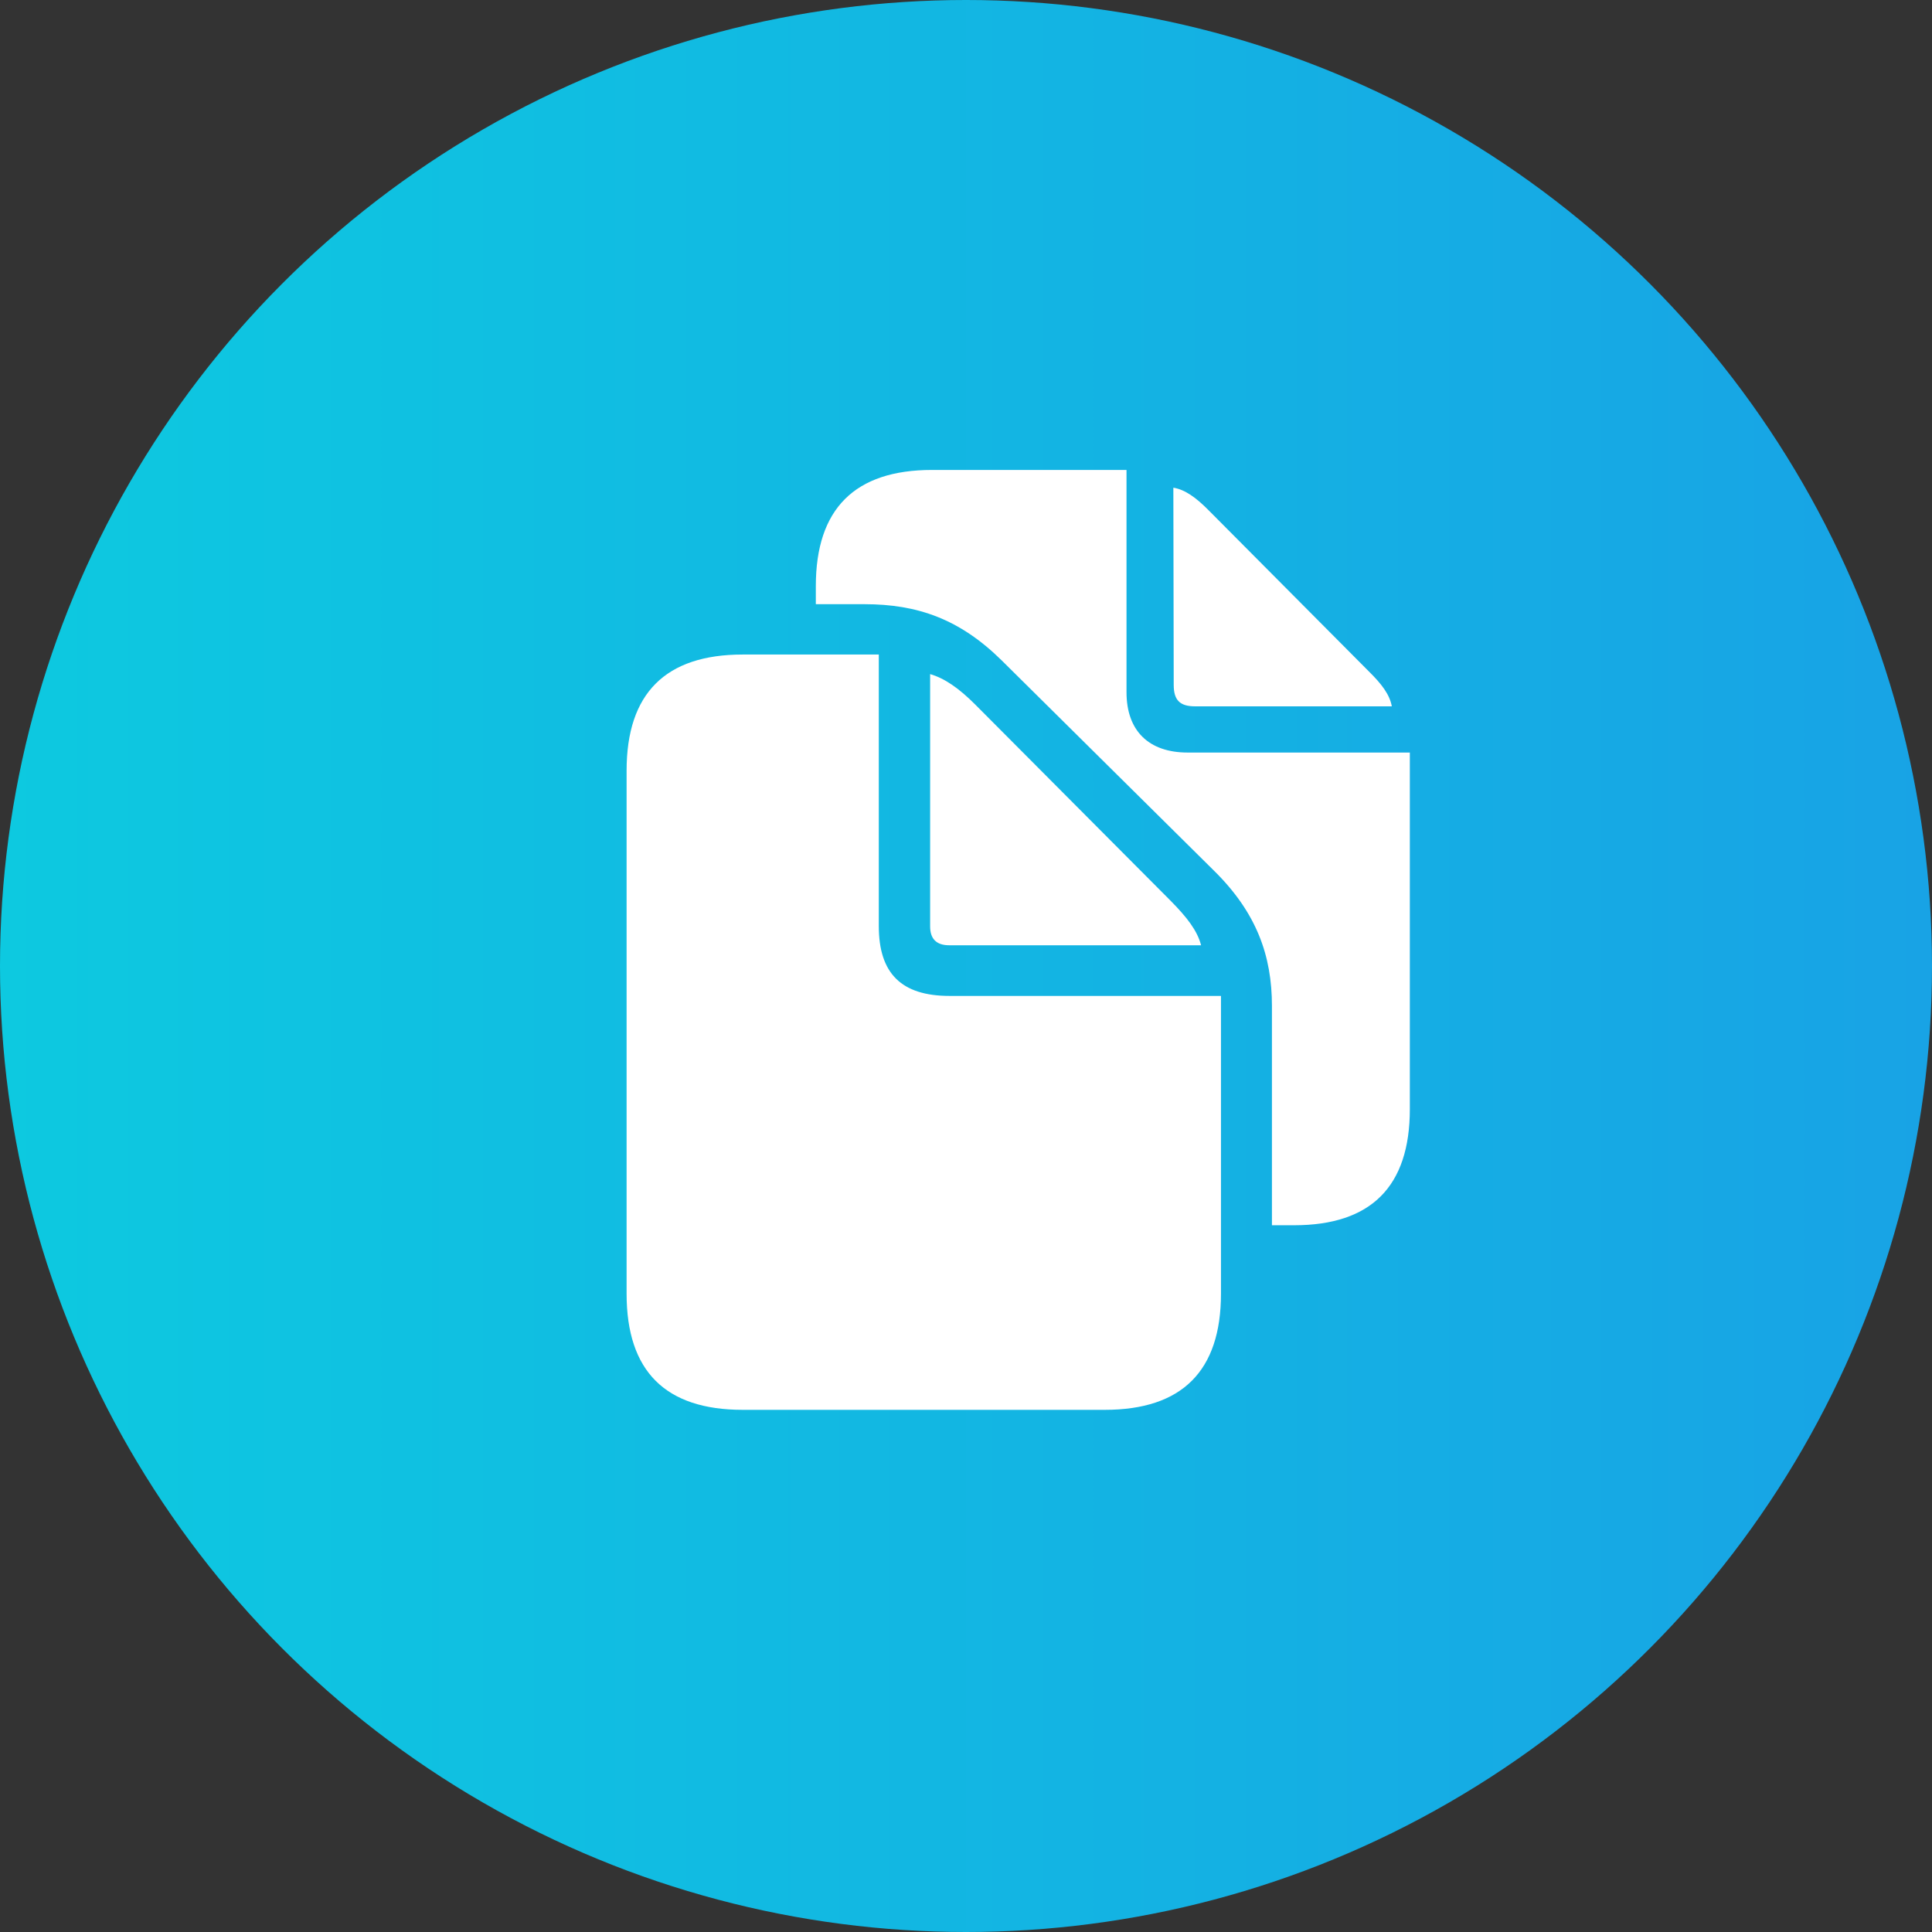 <?xml version="1.0" encoding="UTF-8"?> <svg xmlns="http://www.w3.org/2000/svg" width="37" height="37" viewBox="0 0 37 37" fill="none"><rect x="0" y="0" width="37" height="37" fill="#333333" stroke="none"/><circle cx="18.5" cy="18.5" r="18.5" fill="url(#paint0_linear_100_2151)"></circle><path d="M24.359 23.465H24.782C26.261 23.465 27 22.721 27 21.241V14.412H22.744C21.998 14.412 21.574 13.994 21.574 13.257V9H17.849C16.371 9 15.624 9.744 15.624 11.224V11.571H16.557C17.569 11.571 18.38 11.855 19.184 12.648L23.254 16.679C24.064 17.479 24.359 18.301 24.359 19.265V23.465ZM22.887 13.527H26.655C26.613 13.3 26.462 13.101 26.211 12.854L23.153 9.779C22.909 9.531 22.694 9.375 22.471 9.34L22.478 13.116C22.478 13.406 22.593 13.527 22.887 13.527ZM14.225 27H21.158C22.637 27 23.383 26.256 23.383 24.776V19.073H18.186C17.261 19.073 16.83 18.641 16.83 17.735V12.535H14.225C12.746 12.535 12 13.278 12 14.759V24.776C12 26.263 12.746 27 14.225 27ZM18.179 18.103H23.002C22.931 17.826 22.737 17.572 22.414 17.246L18.682 13.498C18.366 13.18 18.086 12.988 17.813 12.91V17.741C17.813 17.982 17.935 18.103 18.179 18.103Z" fill="white"></path><defs><linearGradient id="paint0_linear_100_2151" x1="0" y1="18.5" x2="37" y2="18.5" gradientUnits="userSpaceOnUse"><stop stop-color="#0DC9E0"></stop><stop offset="1" stop-color="#18A3E5"></stop></linearGradient></defs></svg> 